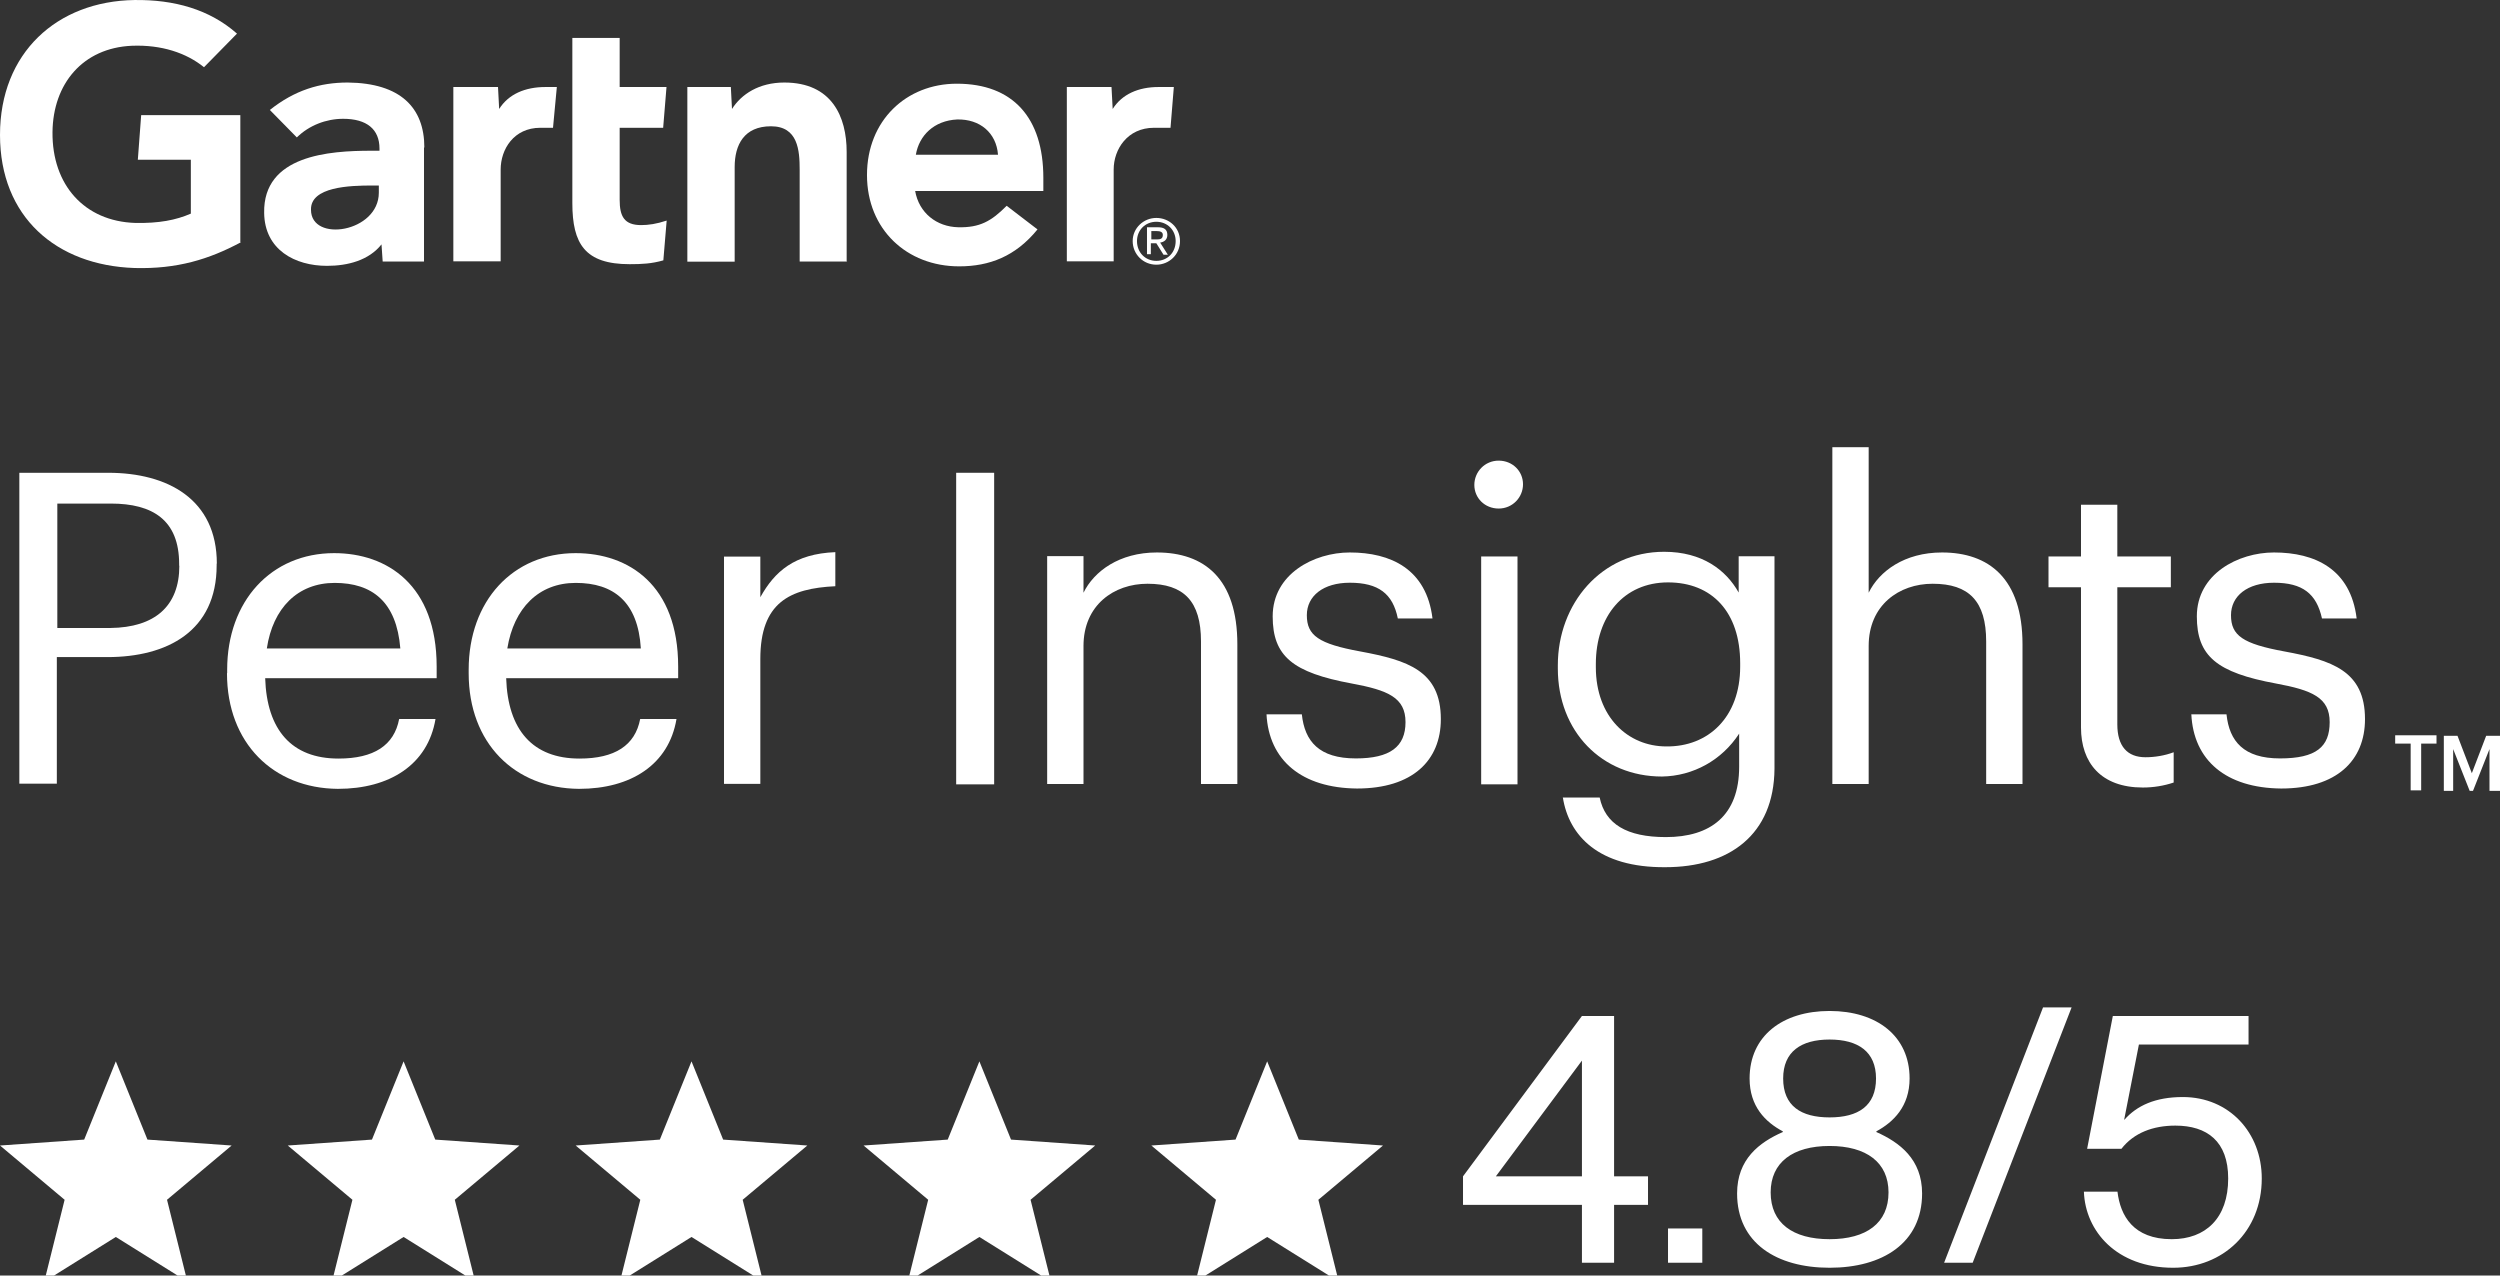 <svg width="98" height="50" viewBox="0 0 98 50" fill="none" xmlns="http://www.w3.org/2000/svg">
<rect x="0" y="0" width="98" height="50" fill="#333333" stroke="none"/>
<g clip-path="url(#clip0_2611_71660)">
<g clip-path="url(#clip1_2611_71660)">
<path d="M46.014 3.411L45.884 5.009H45.237C44.198 5.009 43.656 5.85 43.656 6.646V10.245H41.82V3.411H43.571L43.617 4.272C43.982 3.692 44.629 3.411 45.413 3.411H46.021H46.014Z" fill="white"/>
<path d="M33.202 10.252H31.347V6.652C31.347 5.896 31.282 4.95 30.223 4.95C29.165 4.95 28.799 5.681 28.799 6.548V10.258H26.944V3.411H28.649L28.694 4.272C29.06 3.692 29.753 3.235 30.746 3.235C32.608 3.235 33.189 4.572 33.189 5.955V10.245H33.209L33.202 10.252Z" fill="white"/>
<path d="M26.133 8.654L26.003 10.206C25.545 10.337 25.16 10.356 24.683 10.356C22.932 10.356 22.436 9.561 22.436 7.963V1.488H24.291V3.411H26.127L25.996 5.009H24.291V7.833C24.291 8.478 24.467 8.824 25.134 8.824C25.415 8.824 25.741 8.778 26.127 8.648" fill="white"/>
<path d="M21.828 3.411L21.678 5.009H21.181C20.142 5.009 19.626 5.85 19.626 6.646V10.245H17.771V3.411H19.522L19.567 4.272C19.933 3.692 20.58 3.411 21.384 3.411H21.841H21.828Z" fill="white"/>
<path d="M9.447 9.495C8.193 10.167 6.938 10.552 5.272 10.506C2.202 10.402 0 8.504 0 5.289C0 2.074 2.228 0.046 5.272 0.001C6.827 -0.019 8.212 0.366 9.29 1.318L7.997 2.635C7.304 2.074 6.331 1.748 5.168 1.794C3.247 1.879 2.078 3.281 2.058 5.178C2.038 7.252 3.312 8.674 5.299 8.739C6.226 8.758 6.899 8.628 7.481 8.374V6.261H5.403L5.534 4.513H9.421V9.495H9.441H9.447Z" fill="white"/>
<path d="M40.958 7.487H35.874C36.025 8.348 36.717 8.889 37.56 8.908C38.403 8.928 38.86 8.674 39.461 8.067L40.67 8.993C39.808 10.05 38.788 10.441 37.599 10.441C35.548 10.441 33.986 8.993 33.986 6.861C33.986 4.728 35.522 3.281 37.508 3.281C39.71 3.281 40.899 4.618 40.899 6.972V7.487H40.944H40.958ZM39.122 6.065C39.056 5.204 38.41 4.663 37.521 4.683C36.613 4.728 36.031 5.309 35.901 6.065H39.122Z" fill="white"/>
<path d="M16.621 5.785V10.252H15.001L14.955 9.58C14.458 10.206 13.635 10.421 12.818 10.421C11.564 10.421 10.375 9.795 10.355 8.348C10.31 6.085 12.903 5.909 14.55 5.909H14.876V5.824C14.876 5.068 14.38 4.657 13.452 4.657C12.779 4.657 12.113 4.918 11.636 5.387L10.578 4.311C11.551 3.535 12.544 3.235 13.629 3.235C15.706 3.255 16.634 4.227 16.634 5.779M14.85 7.272H14.589C13.726 7.272 12.165 7.317 12.191 8.224C12.191 9.521 14.85 9.111 14.85 7.552V7.272Z" fill="white"/>
<path d="M44.57 9.45C44.57 9.019 44.897 8.693 45.328 8.693C45.76 8.693 46.086 9.019 46.086 9.45C46.086 9.906 45.76 10.226 45.328 10.226C44.897 10.226 44.57 9.9 44.57 9.45ZM45.328 10.376C45.825 10.376 46.256 9.985 46.256 9.45C46.256 8.915 45.825 8.543 45.328 8.543C44.832 8.543 44.401 8.935 44.401 9.45C44.401 9.965 44.812 10.376 45.328 10.376ZM45.132 9.535H45.328L45.609 9.985H45.779L45.478 9.509C45.629 9.489 45.76 9.398 45.76 9.209C45.76 8.993 45.629 8.909 45.394 8.909H44.962V9.965H45.113V9.535H45.132ZM45.132 9.385V9.059H45.348C45.452 9.059 45.583 9.078 45.583 9.209C45.583 9.385 45.452 9.385 45.322 9.385H45.126H45.132Z" fill="white"/>
<path d="M7.023 22.178V22.113C7.023 20.385 5.985 19.74 4.345 19.74H2.247V24.617H4.325C6.076 24.598 7.03 23.756 7.03 22.178M8.493 22.094V22.159C8.493 24.748 6.546 25.758 4.214 25.758H2.228V30.721H0.758V18.533H4.24C6.573 18.533 8.5 19.57 8.5 22.094" fill="white"/>
<path d="M13.119 22.85C11.668 22.85 10.695 23.841 10.46 25.419H15.693C15.543 23.587 14.589 22.85 13.119 22.85ZM8.905 26.384V26.254C8.905 23.554 10.636 21.683 13.099 21.683C15.177 21.683 17.117 22.935 17.117 26.13V26.586H10.395C10.46 28.614 11.433 29.736 13.269 29.736C14.654 29.736 15.451 29.221 15.647 28.184H17.072C16.771 29.977 15.275 30.923 13.243 30.923C10.715 30.903 8.898 29.13 8.898 26.391" fill="white"/>
<path d="M22.566 22.85C21.116 22.85 20.142 23.841 19.887 25.419H25.121C25.01 23.587 24.043 22.85 22.573 22.85M18.372 26.384V26.254C18.372 23.554 20.103 21.683 22.566 21.683C24.644 21.683 26.584 22.935 26.584 26.13V26.586H19.842C19.907 28.614 20.881 29.736 22.716 29.736C24.102 29.736 24.898 29.221 25.095 28.184H26.519C26.218 29.977 24.729 30.923 22.697 30.923C20.168 30.903 18.372 29.13 18.372 26.391" fill="white"/>
<path d="M29.805 23.411C30.367 22.4 31.144 21.709 32.745 21.644V22.98C30.948 23.065 29.805 23.626 29.805 25.83V30.727H28.381V21.82H29.805V23.417V23.411Z" fill="white"/>
<path d="M38.971 18.533H37.482V30.747H38.971V18.533Z" fill="white"/>
<path d="M42.473 23.235C42.885 22.394 43.878 21.657 45.348 21.657C47.203 21.657 48.504 22.674 48.504 25.256V30.734H47.079V25.145C47.079 23.567 46.406 22.883 44.982 22.883C43.662 22.883 42.473 23.724 42.473 25.322V30.734H41.049V21.8H42.473V23.222V23.235Z" fill="white"/>
<path d="M49.647 28.002H51.032C51.143 29.058 51.705 29.73 53.149 29.73C54.488 29.73 55.096 29.273 55.096 28.308C55.096 27.343 54.403 27.056 52.998 26.795C50.666 26.365 49.889 25.719 49.889 24.161C49.889 22.498 51.509 21.657 52.913 21.657C54.514 21.657 55.919 22.302 56.154 24.245H54.795C54.599 23.274 54.037 22.843 52.913 22.843C51.875 22.843 51.228 23.359 51.228 24.115C51.228 24.911 51.685 25.237 53.325 25.537C55.181 25.882 56.481 26.293 56.481 28.191C56.481 29.808 55.377 30.91 53.194 30.91C51.032 30.89 49.738 29.808 49.647 27.995" fill="white"/>
<path d="M59.486 30.747H58.062V21.813H59.486V30.747ZM57.794 19.009C57.794 18.494 58.206 18.057 58.748 18.057C59.29 18.057 59.702 18.468 59.702 18.983C59.702 19.498 59.29 19.935 58.748 19.935C58.206 19.935 57.794 19.524 57.794 19.009Z" fill="white"/>
<path d="M68.215 26.13V25.999C68.215 23.991 67.11 22.83 65.386 22.83C63.661 22.83 62.557 24.147 62.557 26.026V26.156C62.557 28.099 63.811 29.26 65.32 29.26C66.96 29.279 68.215 28.119 68.215 26.13ZM61.257 31.262H62.707C62.922 32.299 63.765 32.814 65.301 32.814C67.052 32.814 68.175 31.973 68.175 30.055V28.758C67.502 29.794 66.379 30.421 65.15 30.44C62.792 30.44 61.067 28.673 61.067 26.208V26.078C61.067 23.665 62.772 21.63 65.235 21.63C66.725 21.63 67.659 22.341 68.156 23.228V21.806H69.56V30.134C69.541 32.722 67.79 33.994 65.281 33.994C62.668 34.014 61.498 32.762 61.263 31.255" fill="white"/>
<path d="M73.252 23.235C73.663 22.393 74.656 21.657 76.126 21.657C77.962 21.657 79.282 22.674 79.282 25.256V30.734H77.858V25.145C77.858 23.567 77.185 22.883 75.76 22.883C74.441 22.883 73.252 23.724 73.252 25.321V30.734H71.828V17.529H73.252V23.222V23.235Z" fill="white"/>
<path d="M81.575 28.523V23.02H80.301V21.813H81.575V19.785H82.999V21.813H85.097V23.02H82.999V28.393C82.999 29.253 83.391 29.684 84.104 29.684C84.469 29.684 84.862 29.619 85.208 29.488V30.675C84.822 30.805 84.411 30.871 83.999 30.871C82.359 30.871 81.575 29.899 81.575 28.517" fill="white"/>
<path d="M85.894 28.002H87.279C87.39 29.058 87.952 29.73 89.376 29.73C90.8 29.73 91.323 29.273 91.323 28.308C91.323 27.343 90.63 27.056 89.226 26.795C86.893 26.365 86.116 25.719 86.116 24.161C86.116 22.498 87.736 21.657 89.141 21.657C90.742 21.657 92.146 22.302 92.381 24.245H91.022C90.807 23.274 90.264 22.843 89.141 22.843C88.102 22.843 87.455 23.359 87.455 24.115C87.455 24.911 87.912 25.237 89.552 25.537C91.408 25.882 92.708 26.293 92.708 28.191C92.708 29.808 91.604 30.91 89.422 30.91C87.259 30.89 85.985 29.808 85.9 27.995" fill="white"/>
<path d="M93.891 28.823H95.511V29.149H94.91V30.982H94.498V29.149H93.891V28.823Z" fill="white"/>
<path d="M96.896 30.31L97.458 28.843H98V31.001H97.588V29.364L96.942 31.001H96.811L96.164 29.364V31.001H95.798V28.843H96.334L96.896 30.31Z" fill="white"/>
<path d="M4.54 41.605L5.78 44.672L9.08 44.904L6.547 47.031L7.346 50.241L4.54 48.489L1.734 50.241L2.533 47.031L0 44.904L3.3 44.672L4.54 41.605Z" fill="white"/>
<path d="M15.821 41.605L17.062 44.672L20.362 44.904L17.828 47.031L18.627 50.241L15.821 48.489L13.015 50.241L13.815 47.031L11.281 44.904L14.581 44.672L15.821 41.605Z" fill="white"/>
<path d="M27.107 41.605L28.347 44.672L31.647 44.904L29.113 47.031L29.913 50.241L27.107 48.489L24.301 50.241L25.1 47.031L22.566 44.904L25.866 44.672L27.107 41.605Z" fill="white"/>
<path d="M38.392 41.605L39.632 44.672L42.932 44.904L40.398 47.031L41.198 50.241L38.392 48.489L35.586 50.241L36.385 47.031L33.852 44.904L37.151 44.672L38.392 41.605Z" fill="white"/>
<path d="M49.673 41.605L50.913 44.672L54.213 44.904L51.68 47.031L52.479 50.241L49.673 48.489L46.867 50.241L47.666 47.031L45.133 44.904L48.433 44.672L49.673 41.605Z" fill="white"/>
<path d="M62.012 49.5V47.232H57.35V46.112L62.012 39.826H63.272V46.112H64.602V47.232H63.272V49.5H62.012ZM58.638 46.112H62.012V41.576L58.638 46.112ZM65.386 49.5V48.156H66.73V49.5H65.386ZM71.72 49.696C69.648 49.696 68.094 48.73 68.094 46.784C68.094 45.44 68.962 44.782 69.886 44.376V44.348C69.2 43.984 68.584 43.368 68.584 42.276C68.584 40.61 69.872 39.63 71.72 39.63C73.568 39.63 74.856 40.61 74.856 42.276C74.856 43.368 74.226 43.984 73.554 44.348V44.376C74.464 44.782 75.346 45.44 75.346 46.784C75.346 48.73 73.792 49.696 71.72 49.696ZM69.41 46.742C69.41 47.946 70.278 48.576 71.72 48.576C73.162 48.576 74.03 47.946 74.03 46.742C74.03 45.566 73.162 44.922 71.72 44.922C70.278 44.922 69.41 45.566 69.41 46.742ZM69.9 42.276C69.9 43.354 70.6 43.802 71.72 43.802C72.84 43.802 73.54 43.354 73.54 42.276C73.54 41.226 72.84 40.75 71.72 40.75C70.6 40.75 69.9 41.226 69.9 42.276ZM76.209 49.5L80.087 39.49H81.207L77.329 49.5H76.209ZM85.189 49.696C82.977 49.696 81.745 48.268 81.689 46.714H83.005C83.117 47.652 83.621 48.576 85.133 48.576C86.463 48.576 87.345 47.75 87.345 46.196C87.345 44.74 86.519 44.124 85.273 44.124C84.405 44.124 83.649 44.404 83.159 45.034H81.815L82.823 39.826H88.143V40.946H83.845L83.271 43.872V43.9C83.761 43.34 84.489 43.004 85.567 43.004C87.387 43.004 88.661 44.404 88.661 46.196C88.661 48.282 87.135 49.696 85.189 49.696Z" fill="white"/>
</g>
</g>
<defs>
<clipPath id="clip0_2611_71660">
<rect width="98" height="50" fill="white"/>
</clipPath>
<clipPath id="clip1_2611_71660">
<rect width="98" height="51" fill="white"/>
</clipPath>
</defs>
</svg>

